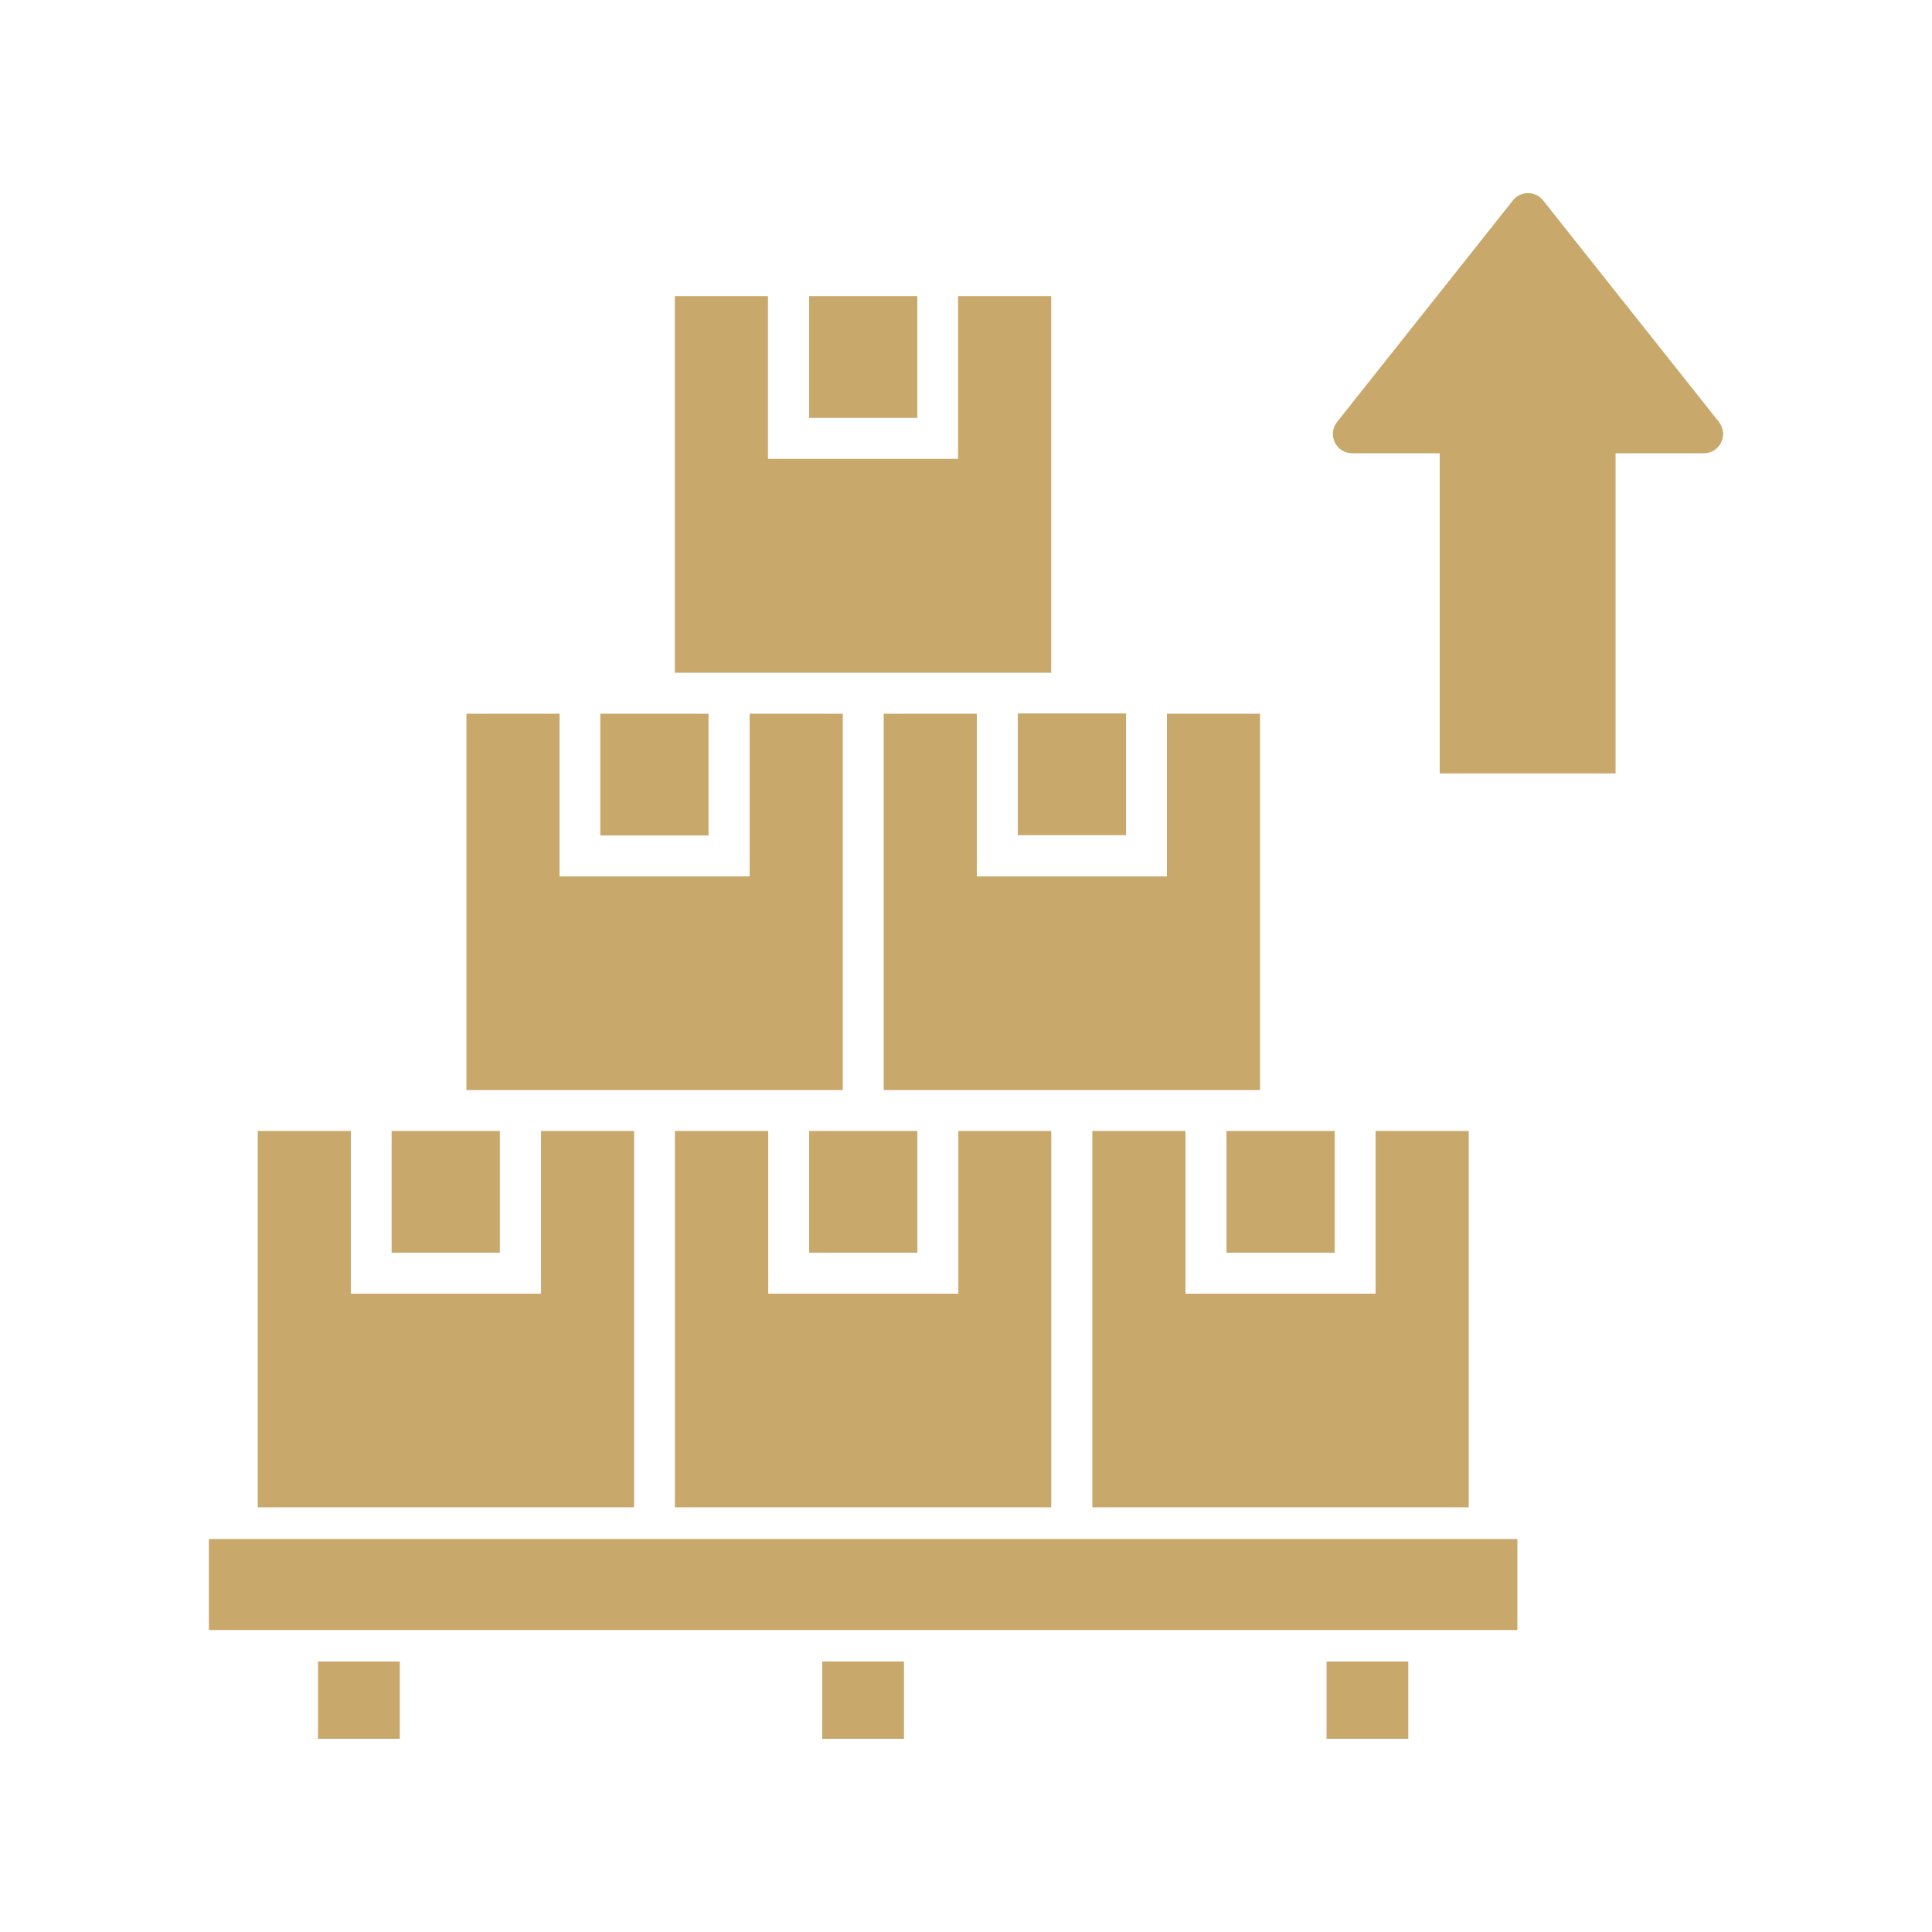 <?xml version="1.0" encoding="UTF-8"?> <svg xmlns="http://www.w3.org/2000/svg" viewBox="0 0 100 100" fill-rule="evenodd"><path d="m54.422 34.82h-19.492v-19.492h4.82v8.422h9.84v-8.422h4.82v19.492zm-6.941-19.492h-5.602v6.301h5.602zm-3.859 21.613h-4.82v8.422h-9.84v-8.422h-4.82v19.48h19.48zm-6.949 0h-5.602v6.301h5.602zm13.887 0h-4.82v19.48h19.48v-19.48h-4.82v8.422h-9.84zm2.121 6.289h5.602v-6.301h-5.602zm-19.859 15.309h-4.82v8.422h-9.84v-8.422h-4.82v19.48h19.48zm-6.949 0h-5.602v6.301h5.602zm9.059 0v19.48h19.48v-19.48h-4.809v8.422h-9.84v-8.422zm6.949 0v6.301h5.602v-6.301zm14.66 0v19.48h19.48v-19.48h-4.82v8.422h-9.84v-8.422zm6.941 6.301h5.602v-6.301h-5.602zm-52.672 19.531h67.73v-4.711h-67.73zm5.652 5.629h4.231v-4h-4.231zm26.098 0h4.231v-4h-4.231zm26.102 0h4.231v-4h-4.231zm20.309-68.16-9.102-11.469c-0.398-0.5-1.16-0.5-1.559 0l-9.102 11.469c-0.52 0.66-0.051 1.621 0.781 1.621h4.531v16.57h9.102v-16.57h4.57c0.828 0 1.297-0.961 0.777-1.621z" fill-rule="evenodd" fill="#c9a86c"></path></svg> 